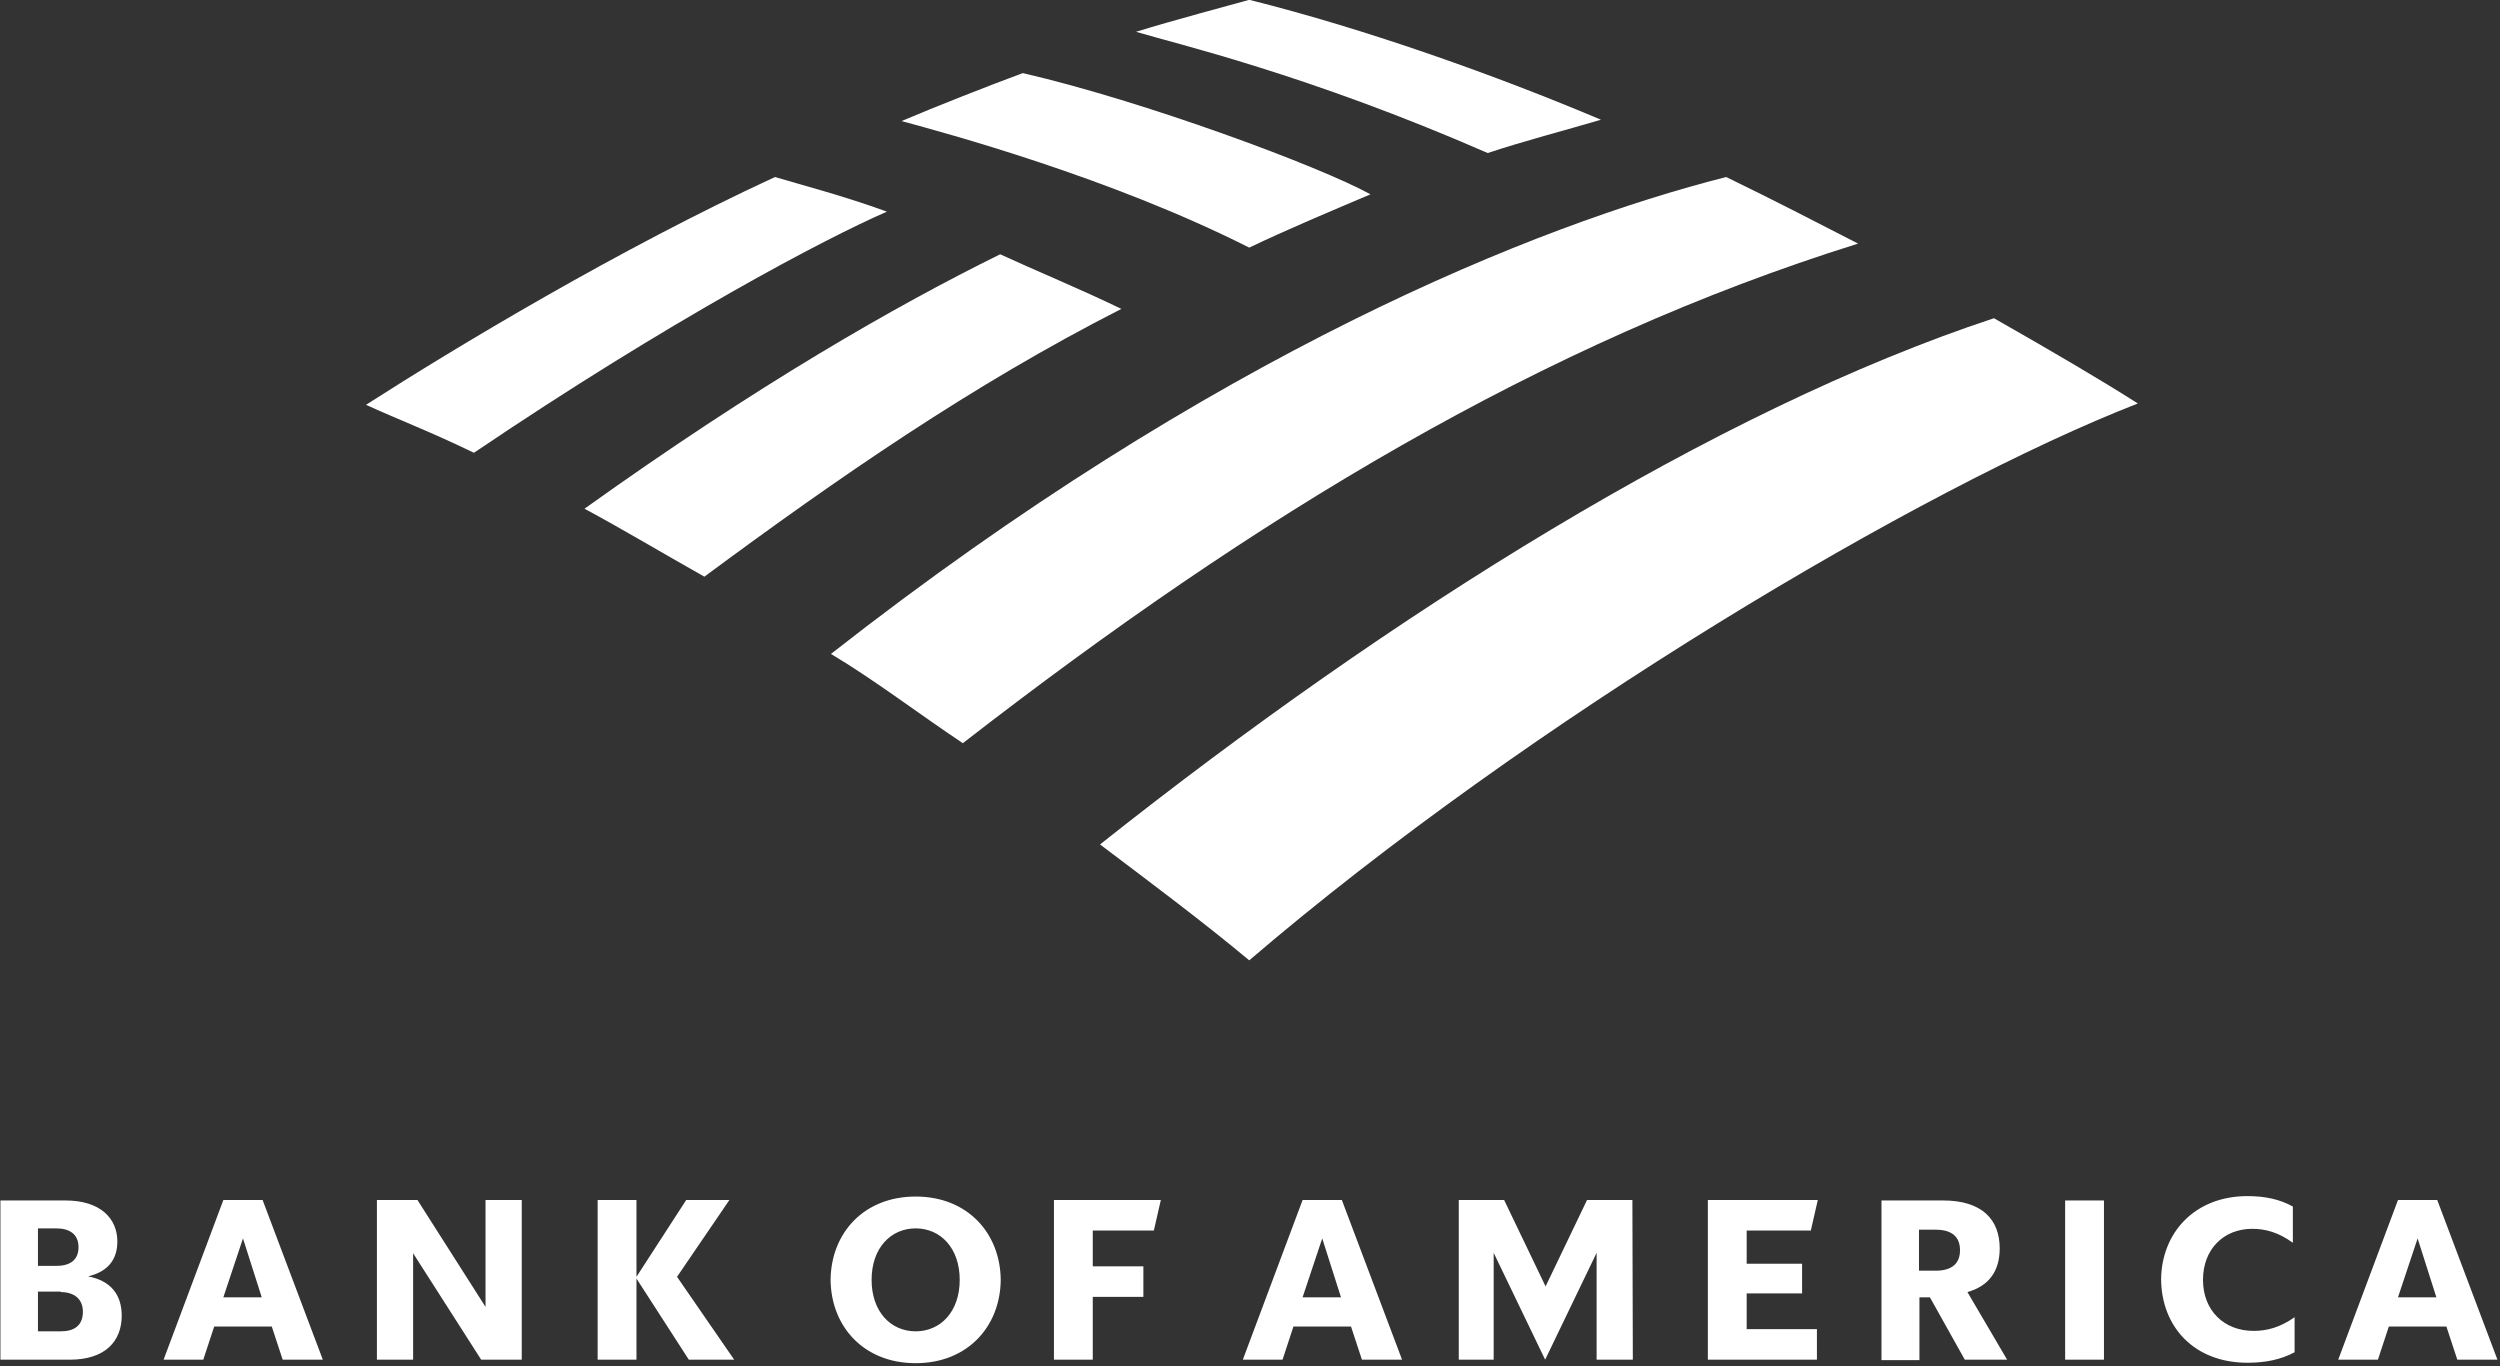 <svg width="100%" height="100%" viewBox="0 0 538 294" version="1.1" xmlns="http://www.w3.org/2000/svg" xmlns:xlink="http://www.w3.org/1999/xlink" xml:space="preserve" xmlns:serif="http://www.serif.com/" style="fill-rule:evenodd;clip-rule:evenodd;stroke-linejoin:round;stroke-miterlimit:2;">
    <rect x="0" y="0" width="538" height="294" fill="#333333" stroke="none"/>
    <g transform="matrix(1.207,0,0,1.207,0,22.666)">
        <path d="M0,223.644L12.444,223.644C18.744,223.644 21.7,220.378 21.7,215.789C21.7,212.056 19.756,209.567 15.711,208.789C19.289,207.933 20.922,205.756 20.922,202.567C20.922,198.522 17.967,195.256 11.667,195.256L0.078,195.256L0.078,223.644L0,223.644ZM10.811,211.589C13.144,211.589 14.778,212.756 14.778,215.089C14.778,217.578 13.222,218.589 10.811,218.589L6.767,218.589L6.767,211.511L10.811,211.511L10.811,211.589ZM10.033,200.233C12.367,200.233 14,201.244 14,203.578C14,205.911 12.444,206.922 10.033,206.922L6.767,206.922L6.767,200.233L10.033,200.233ZM46.822,195.178L39.822,195.178L29.167,223.644L36.244,223.644L38.189,217.733L48.456,217.733L50.4,223.644L57.556,223.644L46.822,195.178ZM43.322,202.022L46.667,212.522L39.822,212.522L43.322,202.022ZM93.022,195.178L86.567,195.178L86.567,214.233L74.433,195.178L67.2,195.178L67.2,223.644L73.656,223.644L73.656,204.667L85.789,223.644L93.022,223.644L93.022,195.178ZM122.811,223.644L113.478,209.178L113.478,223.644L106.556,223.644L106.556,195.178L113.478,195.178L113.478,208.867L122.344,195.178L130.044,195.178L120.711,208.867L130.9,223.644L122.811,223.644ZM155.4,209.411C155.4,215.089 158.822,218.589 163.256,218.589C167.689,218.589 171.111,215.089 171.111,209.411C171.111,203.733 167.689,200.233 163.256,200.233C158.822,200.233 155.4,203.733 155.4,209.411ZM148.089,209.411C148.167,201.089 154,194.556 163.256,194.556C172.511,194.556 178.344,201.089 178.422,209.411C178.344,217.733 172.511,224.267 163.256,224.267C154,224.267 148.167,217.733 148.089,209.411ZM187.911,223.644L194.833,223.644L194.833,212.444L203.856,212.444L203.856,207L194.833,207L194.833,200.622L205.722,200.622L206.967,195.178L187.911,195.178L187.911,223.644ZM239.244,195.178L232.244,195.178L221.589,223.644L228.667,223.644L230.611,217.733L240.878,217.733L242.822,223.644L249.978,223.644L239.244,195.178ZM235.744,202.022L239.089,212.522L232.244,212.522L235.744,202.022ZM291.044,195.178L282.956,195.178L275.567,210.578L268.178,195.178L260.089,195.178L260.089,223.644L266.311,223.644L266.311,204.589L275.489,223.644L284.667,204.589L284.667,223.644L291.122,223.644L291.044,195.178ZM304.5,223.644L323.944,223.644L323.944,218.2L311.422,218.2L311.422,211.822L321.3,211.822L321.3,206.533L311.422,206.533L311.422,200.622L322.856,200.622L324.1,195.178L304.5,195.178L304.5,223.644ZM350.311,223.644L357.856,223.644L350.778,211.589C354.667,210.5 356.533,207.778 356.533,203.811C356.533,198.678 353.422,195.256 346.422,195.256L335.456,195.256L335.456,223.722L342.222,223.722L342.222,212.522L344.089,212.522L350.311,223.644ZM345.1,200.467C347.978,200.467 349.456,201.711 349.456,204.122C349.456,206.533 347.978,207.778 345.1,207.778L342.144,207.778L342.144,200.467L345.1,200.467ZM368.2,223.644L375.122,223.644L375.122,195.256L368.2,195.256L368.2,223.644ZM409.189,216.022C406.544,217.889 404.211,218.511 401.8,218.511C396.511,218.511 392.778,214.856 392.778,209.411C392.778,203.967 396.433,200.311 401.567,200.311C403.9,200.311 406.233,200.933 408.8,202.8L408.8,196.344C406.467,195.022 403.744,194.478 400.711,194.478C391.3,194.478 385.389,201.011 385.311,209.333C385.389,217.733 391.144,224.189 400.711,224.189C403.9,224.189 406.622,223.644 409.111,222.322L409.111,216.022L409.189,216.022ZM434.544,195.178L427.544,195.178L416.889,223.644L423.967,223.644L425.911,217.733L436.178,217.733L438.122,223.644L445.278,223.644L434.544,195.178ZM431.044,202.022L434.389,212.522L427.544,212.522L431.044,202.022Z" style="fill:white;"/>
    </g>
    <g transform="matrix(3.686,0,0,3.686,-1604.1,-632.596)">
        <path d="M508.122,227.689C524.456,213.689 547.4,200.078 560,195.178C558.056,193.933 555.022,192.144 551.6,190.2C535.344,195.567 516.367,207.467 499.411,220.922C502.289,223.1 505.322,225.356 508.122,227.689Z" style="fill:white;"/>
        <path d="M500.656,189.656C498.244,188.489 495.6,187.4 493.578,186.467C487.433,189.5 479.422,194.089 469.311,201.322C471.489,202.489 473.822,203.889 476.311,205.289C484.089,199.533 491.944,194.089 500.656,189.656Z" style="fill:white;"/>
        <path d="M515.2,182.967C512.244,181.333 501.978,177.522 494.9,175.889C492.8,176.667 489.844,177.833 487.822,178.689C490.389,179.389 499.956,181.956 508.122,186.078C510.222,185.067 513.178,183.822 515.2,182.967Z" style="fill:white;"/>
        <path d="M480.433,181.956C471.333,186.156 461.767,191.911 456.556,195.256C458.422,196.111 460.289,196.811 462.856,198.056C474.367,190.278 483.389,185.533 486.967,183.978C484.4,183.044 481.989,182.422 480.433,181.956Z" style="fill:white;"/>
        <path d="M522.044,180.556C524.144,179.856 526.556,179.233 528.656,178.611C522.589,176.044 514.967,173.322 508.122,171.611C507.033,171.922 503.767,172.778 501.511,173.478C503.844,174.178 511.544,175.967 522.044,180.556ZM483.7,209.8C486.189,211.278 488.833,213.3 491.4,215.011C508.433,201.789 525.233,191.6 543.667,185.844C541.1,184.522 538.844,183.356 535.967,181.956C524.922,184.756 506.022,192.3 483.7,209.8Z" style="fill:white;"/>
    </g>
</svg>
